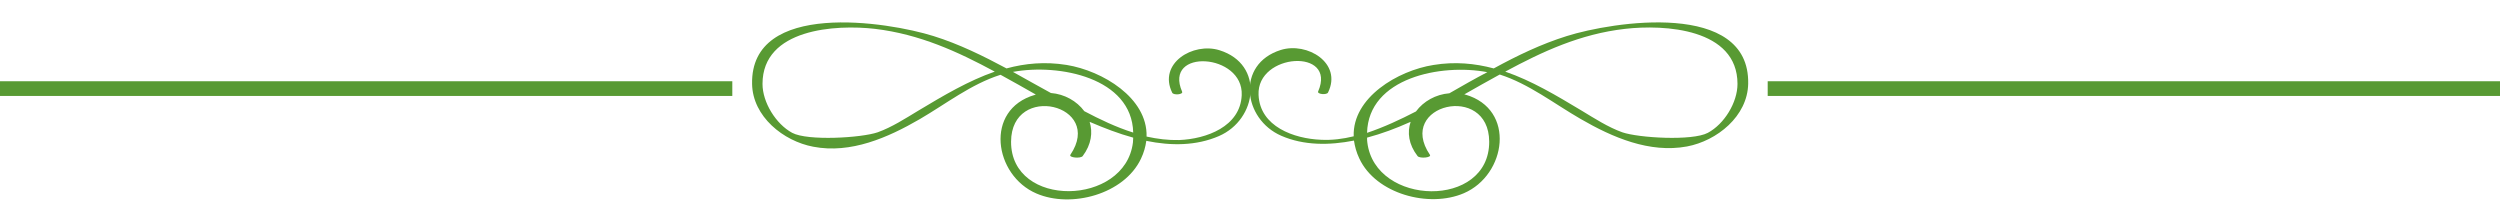 <?xml version="1.0" encoding="UTF-8" standalone="no"?><svg xmlns="http://www.w3.org/2000/svg" xmlns:xlink="http://www.w3.org/1999/xlink" fill="#000000" height="78.2" preserveAspectRatio="xMidYMid meet" version="1" viewBox="0.0 -8.4 935.4 78.2" width="935.4" zoomAndPan="magnify"><g><g><g id="change1_1"><path d="M661.4 22H935.4V27.5H661.4z" fill="#589a33"/></g><g id="change1_2"><path d="M586.2,5.1c-9.6,3-18.5,7.3-27.3,12.1c-7.1-1.9-14.5-2.6-22.5-1.3C523,18,506,28.1,506.5,42.6 c-4.1,1-8.1,1.5-12.2,1.3c-10.1-0.4-22.9-4.9-23.4-16.8c-0.7-15.7,29.4-17.6,22.3-1.3c-0.5,1.1,3.3,1.4,3.7,0.4 c5.4-11-7.8-19-17.7-15.9c-16.8,5.3-14.1,25.9,0.2,32.1c8.5,3.7,18,3.6,27.2,1.8c0.3,2.1,0.9,4.4,2,6.7 c6.2,13.3,26.1,18.6,39.1,13c15.9-6.8,19.6-31.4,0.6-36.9c-0.1,0-0.2,0-0.4-0.1c4.4-2.5,8.8-5,13.2-7.4c0,0,0.1,0,0.1,0 c10.9,3.5,20.3,10.9,30.2,16.6c11.9,6.9,25.8,12.9,39.8,10.3c11.2-2.1,22.7-11.3,22.9-23.5C654.7-8.4,603.3-0.3,586.2,5.1z M530.4,50c0.8,1,5.4,0.6,4.6-0.5c-12.7-18.8,22.1-27.1,22.2-4.9c0.1,25.2-42.7,24.2-45.6,0.3c-0.1-0.6-0.1-1.2-0.1-1.8 c5.6-1.5,10.9-3.5,15.8-5.7c0.2-0.1,0.3-0.1,0.5-0.2C526.5,41.1,527,45.6,530.4,50z M542.3,26.5c-5.1,0.4-9.7,3-12.5,6.8 c-5.8,3-12,5.9-18.3,8c0.5-20.6,27.7-26,45-22.7C551.7,21.1,547,23.8,542.3,26.5z M639,41.3c-5.8,3.1-25.9,1.9-32-0.2 c-5.3-1.9-10.4-5.2-15.2-8.1c-9.5-5.7-18.7-11.2-28.6-14.6c13.9-7.5,28.1-14.1,44.8-16c14.7-1.7,42.1-0.2,42.1,20.6 C650.1,29.9,645.2,38,639,41.3z" fill="#589a33"/></g></g><g><g id="change1_4"><path d="M0 22H274V27.5H0z" fill="#589a33"/></g><g id="change1_3"><path d="M281.4,23c0.2,12.2,11.7,21.4,22.9,23.5c14,2.7,27.9-3.4,39.8-10.3c9.8-5.7,19.2-13.1,30.2-16.6 c0,0,0.1,0,0.1,0c4.4,2.4,8.8,4.9,13.2,7.4c-0.1,0-0.2,0-0.4,0.1c-19,5.5-15.3,30.1,0.6,36.9c13,5.6,32.8,0.3,39.1-13 c1.1-2.3,1.7-4.5,2-6.7c9.2,1.9,18.7,1.9,27.2-1.8c14.3-6.2,17.1-26.8,0.2-32.1c-9.9-3.1-23.1,4.9-17.7,15.9 c0.5,1,4.2,0.7,3.7-0.4c-7.1-16.3,23-14.4,22.3,1.3c-0.5,11.8-13.3,16.4-23.4,16.8c-4.1,0.1-8.1-0.4-12.2-1.3 c0.4-14.5-16.5-24.6-29.9-26.8c-8.1-1.3-15.5-0.6-22.5,1.3c-8.8-4.7-17.7-9.1-27.3-12.1C332.1-0.3,280.8-8.4,281.4,23z M407.7,37.2c0.2,0.1,0.3,0.1,0.5,0.2c4.9,2.1,10.3,4.2,15.8,5.7c0,0.6-0.1,1.2-0.1,1.8c-2.9,23.9-45.7,24.8-45.6-0.3 c0.1-22.2,34.9-13.9,22.2,4.9c-0.7,1.1,3.8,1.5,4.6,0.5C408.4,45.6,408.9,41.1,407.7,37.2z M379,18.5c17.3-3.2,44.5,2.2,45,22.7 c-6.4-2-12.6-5-18.3-8c-2.8-3.8-7.4-6.4-12.5-6.8C388.4,23.8,383.7,21.1,379,18.5z M285.3,23c0-20.7,27.4-22.3,42.1-20.6 c16.7,2,30.9,8.5,44.8,16c-9.8,3.4-19.1,8.9-28.6,14.6c-4.8,2.9-9.9,6.2-15.2,8.1c-6.1,2.1-26.2,3.3-32,0.2 C290.3,38,285.3,29.9,285.3,23z" fill="#589a33"/></g></g></g></svg>